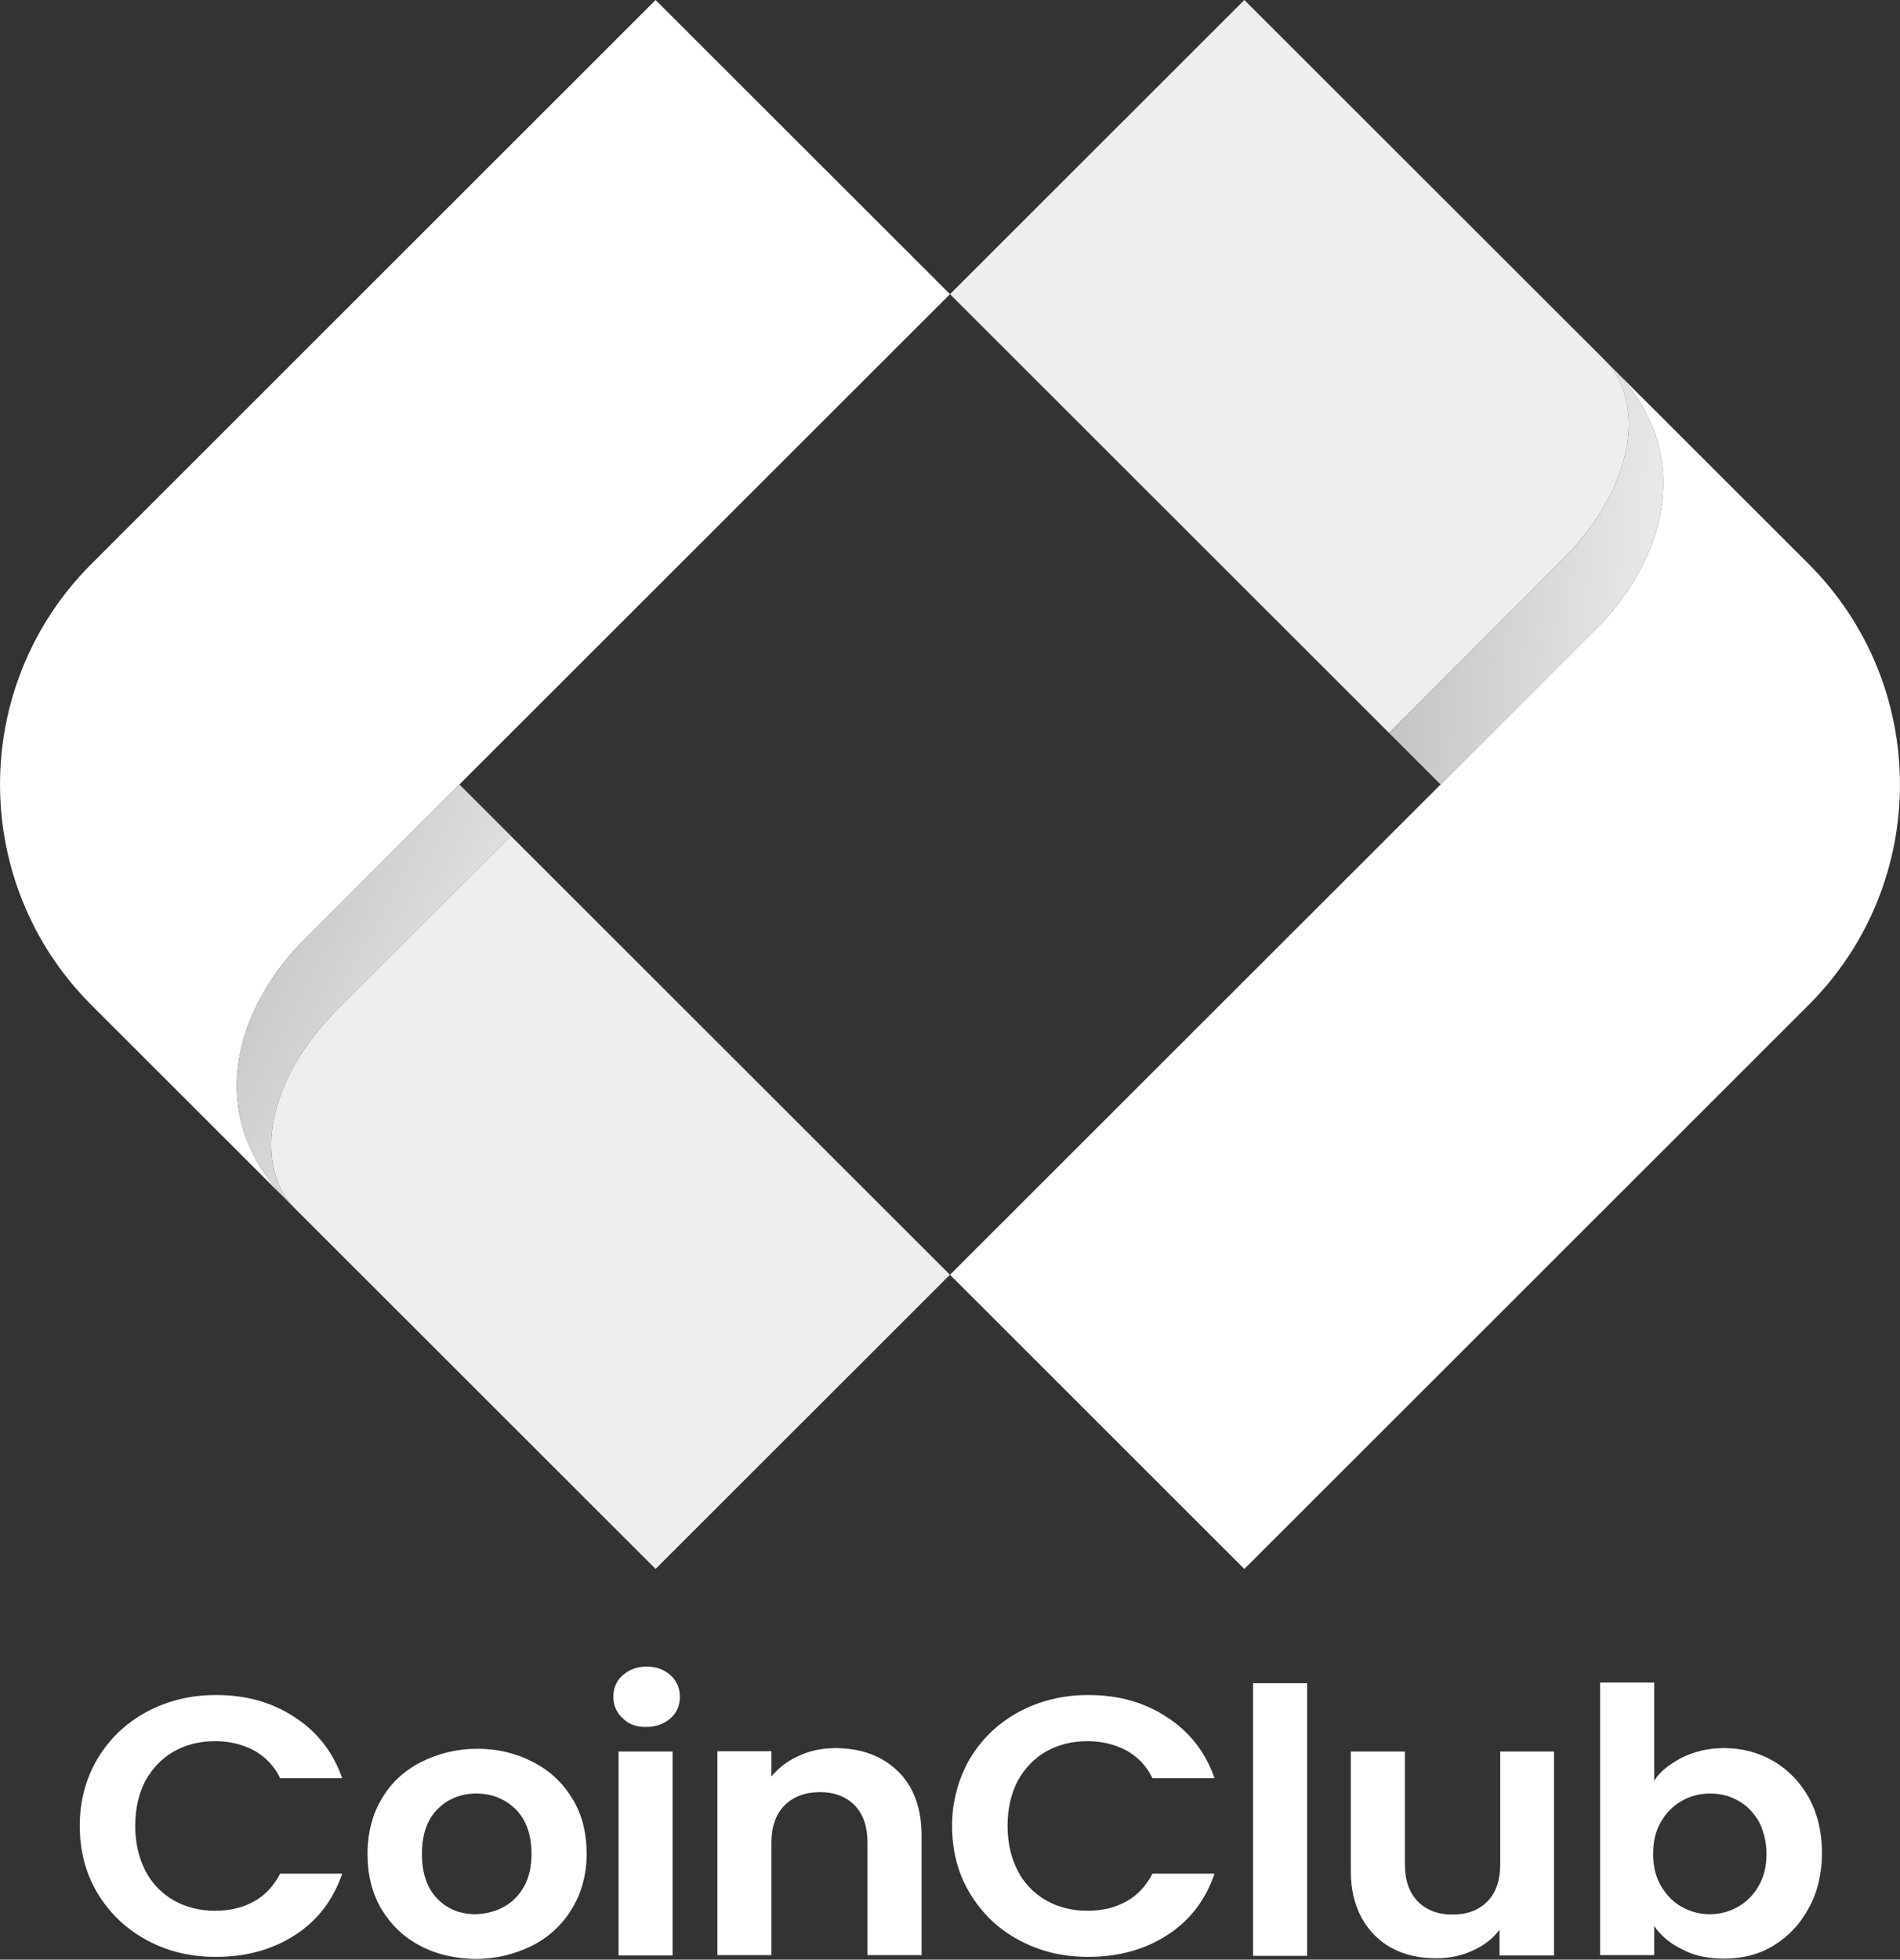 <svg width="548" height="565" viewBox="0 0 548 565" fill="none" xmlns="http://www.w3.org/2000/svg"><rect x="0" y="0" width="548" height="565" fill="#333333" stroke="none"/> <g clip-path="url(#clip0_1750_12668)"> <path fill-rule="evenodd" clip-rule="evenodd" d="M28.1 507.1C31.6 501.3 36.3 496.8 42.2 493.6C48.2 490.4 54.8 488.7 62.3 488.7C71 488.7 78.5 490.8 85 495.1C91.5 499.3 96.1 505.2 98.7 512.7H80.8C79.1 509.1 76.5 506.5 73.3 504.7C70.1 503 66.3 502 62.1 502C57.6 502 53.6 503 50.1 505C46.6 507 43.9 509.9 41.9 513.5C40 517.2 39 521.5 39 526.4C39 531.3 40 535.6 41.9 539.3C43.7 542.9 46.6 545.9 50.1 547.9C53.6 549.9 57.6 550.9 62.1 550.9C66.3 550.9 70.1 550 73.3 548.2C76.5 546.4 79 543.7 80.8 540.2H98.7C96.1 547.8 91.6 553.7 85.1 557.9C78.6 562.1 71 564.2 62.3 564.2C54.9 564.2 48.2 562.6 42.2 559.3C36.2 556 31.6 551.6 28.1 545.8C24.7 540.1 23 533.6 23 526.3C23 519.4 24.7 512.9 28.1 507.1ZM145.1 549.9C147.6 548.6 149.6 546.6 151.1 544C152.6 541.3 153.3 538.2 153.3 534.5C153.3 528.9 151.7 524.6 148.7 521.6C145.6 518.6 141.8 517.1 137.4 517.1C133 517.1 129.2 518.6 126.2 521.6C123.2 524.6 121.7 528.9 121.7 534.5C121.7 540.1 123.2 544.4 126.1 547.4C129 550.4 132.7 551.9 137.2 551.9C140 551.8 142.6 551.2 145.1 549.9ZM121.2 561C116.4 558.5 112.8 555 110 550.4C107.3 545.8 106 540.5 106 534.5C106 528.5 107.4 523.1 110.1 518.6C112.8 514 116.7 510.4 121.5 508C126.3 505.6 131.7 504.2 137.6 504.2C143.6 504.2 148.9 505.5 153.7 508C158.6 510.5 162.3 514 165.1 518.6C167.9 523.2 169.2 528.5 169.2 534.5C169.2 540.5 167.7 545.9 164.9 550.4C162.152 554.955 158.163 558.632 153.4 561C148.6 563.4 143.1 564.8 137.1 564.8C131.3 564.7 125.9 563.5 121.2 561ZM194 505V563.8H178.4V505H194ZM179.6 495.4C177.8 493.8 176.9 491.6 176.9 489.2C176.9 486.7 177.8 484.6 179.6 483C181.4 481.4 183.7 480.5 186.5 480.5C189.2 480.5 191.5 481.3 193.4 483C195.2 484.6 196.1 486.8 196.1 489.2C196.1 491.7 195.2 493.8 193.4 495.4C191.6 497 189.3 497.9 186.5 497.9C183.7 498 181.4 497.2 179.6 495.4ZM259 510.7C263.5 515.1 265.8 521.3 265.8 529.2V563.7H250.2V531.3C250.2 526.6 249 523.1 246.5 520.5C244 518 240.7 516.7 236.5 516.7C232.2 516.7 228.8 518 226.3 520.5C223.8 523 222.5 526.6 222.5 531.3V563.7H206.9V504.9H222.5V512.2C224.6 509.6 227.3 507.6 230.5 506.2C233.7 504.7 237.3 504 241.1 504C248.6 504.1 254.5 506.3 259 510.7ZM279.7 507.1C283.2 501.3 287.9 496.8 293.8 493.6C299.8 490.4 306.4 488.7 313.9 488.7C322.6 488.7 330.1 490.8 336.6 495.1C343.1 499.3 347.7 505.2 350.3 512.7H332.4C330.7 509.1 328.1 506.5 324.9 504.7C321.7 503 317.9 502 313.7 502C309.2 502 305.2 503 301.7 505C298.2 507 295.5 509.9 293.5 513.5C291.6 517.2 290.6 521.5 290.6 526.4C290.6 531.3 291.6 535.6 293.5 539.3C295.3 542.9 298.2 545.9 301.7 547.9C305.2 549.9 309.2 550.9 313.7 550.9C317.9 550.9 321.7 550 324.9 548.2C328.1 546.4 330.6 543.7 332.4 540.2H350.3C347.7 547.8 343.2 553.7 336.7 557.9C330.2 562.1 322.6 564.2 313.9 564.2C306.5 564.2 299.8 562.6 293.8 559.3C287.8 556.1 283.2 551.6 279.7 545.8C276.2 540 274.6 533.5 274.6 526.3C274.6 519.4 276.4 512.9 279.7 507.1ZM377 485.3V563.9H361.4V485.3H377ZM448.2 505V563.8H432.5V556.4C430.5 559 427.9 561 424.7 562.4C421.5 563.9 418 564.6 414.2 564.6C409.3 564.6 405.1 563.6 401.5 561.7C397.9 559.8 394.9 556.8 392.8 553.1C390.7 549.3 389.6 544.8 389.6 539.5V505H405.2V537.4C405.2 542.1 406.4 545.6 408.9 548.2C411.4 550.7 414.7 552 418.9 552C423.2 552 426.6 550.7 429 548.2C431.5 545.7 432.7 542.1 432.7 537.4V505H448.2ZM507.2 525C505.6 522.4 503.7 520.4 501.2 519.1C498.7 517.7 496.1 517.1 493.1 517.1C490.297 517.096 487.54 517.82 485.1 519.2C482.6 520.6 480.6 522.6 479.1 525.2C477.5 527.9 476.8 530.9 476.8 534.5C476.8 538.1 477.5 541.1 479.1 543.8C480.7 546.5 482.6 548.4 485.1 549.8C487.6 551.2 490.2 551.9 493.1 551.9C496 551.9 498.7 551.2 501.2 549.8C503.7 548.4 505.7 546.4 507.2 543.8C508.8 541.1 509.5 538 509.5 534.5C509.5 531 508.6 527.6 507.2 525ZM485.2 506.7C488.7 505 492.7 504 497.3 504C502.5 504 507.3 505.3 511.6 507.8C515.8 510.3 519.2 513.8 521.7 518.3C524.2 522.8 525.5 528.2 525.5 534.2C525.5 540.2 524.2 545.6 521.7 550.1C519.2 554.8 515.8 558.3 511.6 560.9C507.4 563.5 502.6 564.7 497.3 564.7C492.7 564.7 488.7 563.9 485.3 562.1C481.8 560.4 479.1 558.2 477.1 555.3V563.7H461.5V485.1H477.1V513.4C478.8 510.7 481.7 508.5 485.2 506.7Z" fill="white"/> <g clip-path="url(#clip1_1750_12668)"> <path d="M79.312 342.303C76.22 338.585 73.839 334.757 72.098 330.868C66.635 318.663 67.425 305.879 72.098 294.194C73.949 289.576 76.4 285.128 79.312 280.96C81.483 277.851 83.904 274.902 86.526 272.153C86.986 271.664 132.501 226.173 132.501 226.173L147.359 211.329L147.409 211.279L273.998 84.814L189.092 0L85.095 103.905L82.974 106.025L62.513 126.476L47.604 141.369L26.383 162.57C-8.786 197.705 -8.786 254.661 26.383 289.796L47.604 310.997L82.984 346.342C81.653 345.012 80.452 343.673 79.322 342.313L79.312 342.303Z" fill="white"/> <path d="M97.472 290.844C96.151 292.164 94.911 293.493 93.73 294.833C90.919 298.021 88.537 301.23 86.516 304.438C82.914 310.166 80.553 315.844 79.302 321.211C77.851 327.449 77.921 333.266 79.302 338.254C80.413 342.262 82.364 345.741 85.085 348.45L189.082 452.345L273.979 367.531L147.339 241.016L97.462 290.844H97.472Z" fill="#EEEEEE"/> <path d="M79.312 321.211C80.552 315.843 82.924 310.166 86.525 304.438C88.537 301.24 90.928 298.021 93.74 294.832C94.92 293.493 96.161 292.164 97.481 290.844L147.359 241.016L132.501 226.172C132.501 226.172 86.986 271.662 86.525 272.152C83.914 274.901 81.483 277.85 79.312 280.958C76.4 285.127 73.949 289.575 72.098 294.193C67.425 305.878 66.635 318.662 72.098 330.867C73.839 334.755 76.22 338.584 79.312 342.302C80.442 343.662 81.653 345.011 82.974 346.33L85.095 348.449C82.373 345.731 80.422 342.262 79.312 338.254C77.931 333.266 77.861 327.448 79.312 321.211Z" fill="url(#paint0_linear_1750_12668)"/> <path d="M468.685 110.054C471.776 113.772 474.158 117.601 475.899 121.489C481.362 133.694 480.571 146.478 475.899 158.163C474.048 162.781 471.596 167.229 468.685 171.398C466.513 174.506 464.092 177.455 461.471 180.204C461.01 180.694 415.496 226.184 415.496 226.184L400.637 241.028L400.587 241.078L273.998 367.544L358.895 452.357L462.901 348.452L465.023 346.333L485.484 325.881L500.392 310.988L521.614 289.787C556.783 254.652 556.783 197.696 521.614 162.561L500.392 141.36L465.013 106.016C466.343 107.345 467.544 108.684 468.675 110.044L468.685 110.054Z" fill="white"/> <path d="M450.525 161.501C451.845 160.181 453.086 158.852 454.267 157.513C457.078 154.324 459.46 151.115 461.481 147.907C465.083 142.179 467.444 136.502 468.695 131.134C470.145 124.896 470.075 119.079 468.695 114.091C467.584 110.083 465.633 106.604 462.911 103.895L358.895 0L273.998 84.814L400.637 211.329L450.515 161.501H450.525Z" fill="#EEEEEE"/> <path d="M468.686 131.145C467.445 136.512 465.074 142.19 461.472 147.917C459.461 151.116 457.07 154.335 454.258 157.523C453.077 158.863 451.837 160.192 450.516 161.512L400.639 211.34L415.497 226.184C415.497 226.184 461.012 180.693 461.472 180.204C464.083 177.455 466.515 174.506 468.686 171.397C471.597 167.229 474.049 162.781 475.9 158.163C480.572 146.478 481.363 133.693 475.9 121.489C474.159 117.6 471.778 113.772 468.686 110.054C467.555 108.694 466.345 107.345 465.024 106.025L462.903 103.906C465.624 106.625 467.575 110.094 468.686 114.102C470.067 119.09 470.137 124.907 468.686 131.145Z" fill="url(#paint1_linear_1750_12668)"/> </g> </g> <defs> <linearGradient id="paint0_linear_1750_12668" x1="164.999" y1="273.738" x2="82.529" y2="230.711" gradientUnits="userSpaceOnUse"> <stop stop-color="#EEEEEE"/> <stop offset="1" stop-color="#C1C1C1"/> </linearGradient> <linearGradient id="paint1_linear_1750_12668" x1="488.482" y1="149.87" x2="400.989" y2="142.364" gradientUnits="userSpaceOnUse"> <stop stop-color="#EEEEEE"/> <stop offset="1" stop-color="#C1C1C1"/> </linearGradient> <clipPath id="clip0_1750_12668"> <rect width="548" height="565" fill="white"/> </clipPath> <clipPath id="clip1_1750_12668"> <rect width="548" height="452.356" fill="white"/> </clipPath> </defs> </svg>
